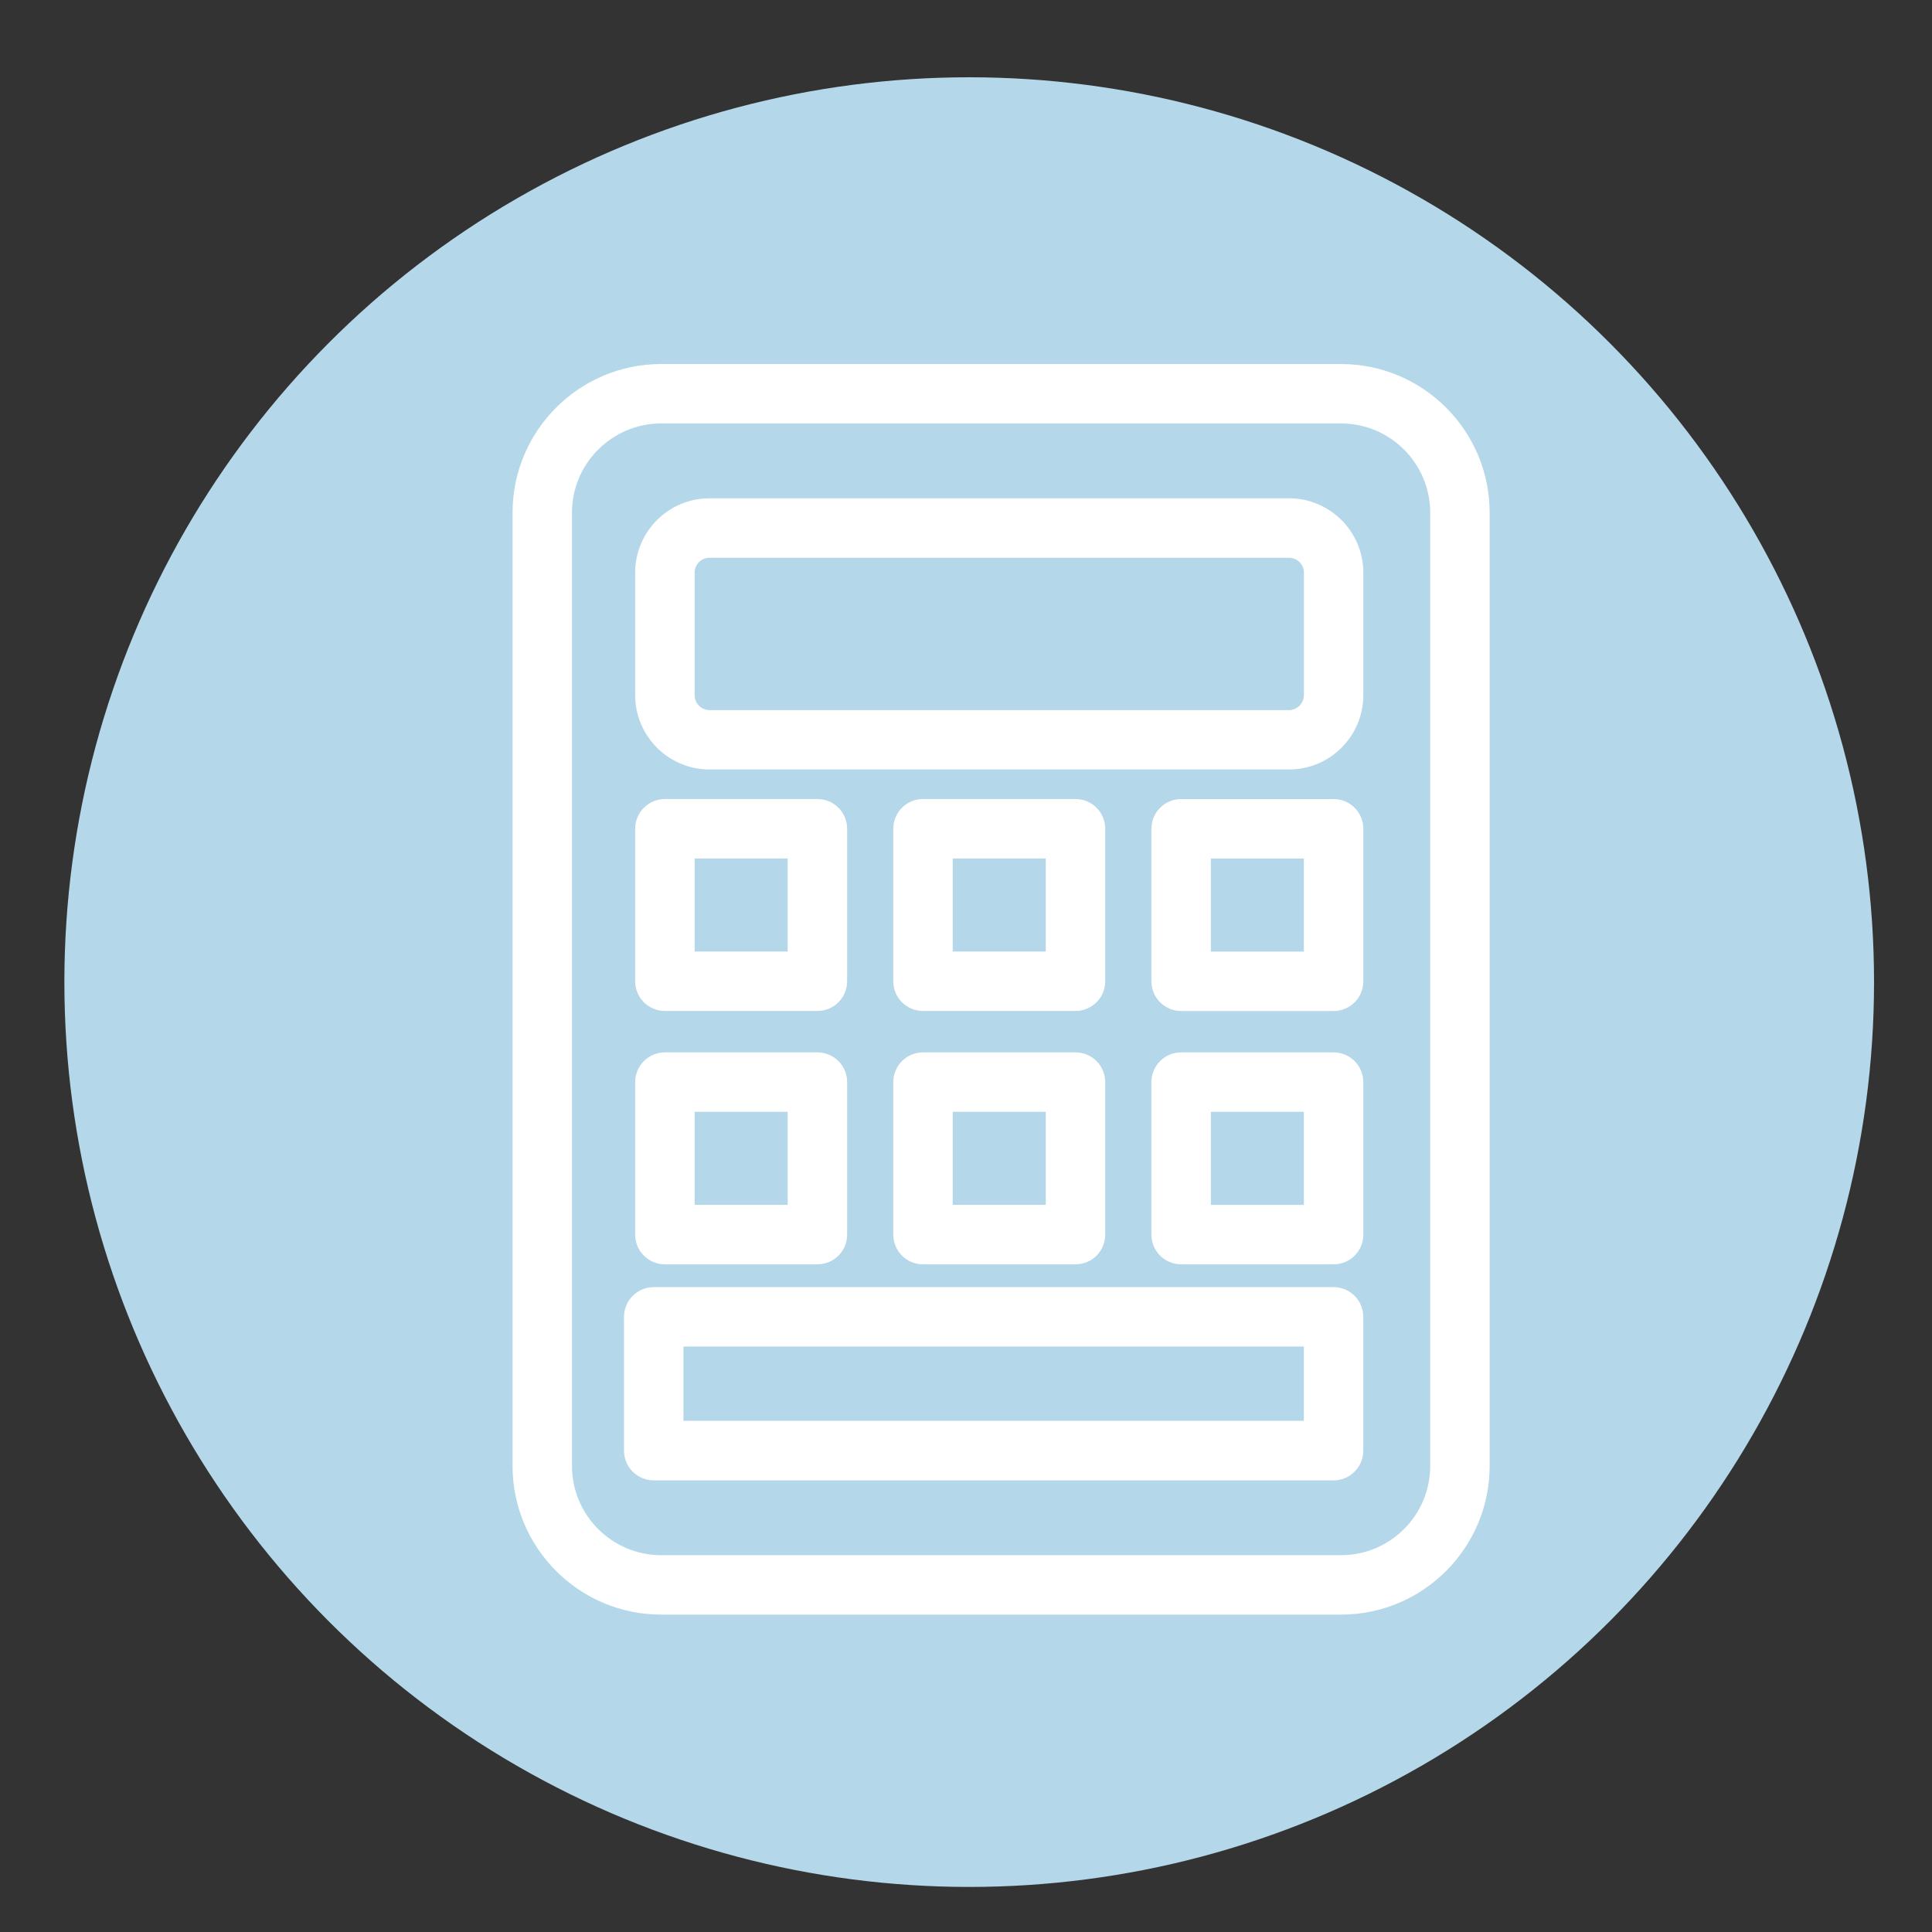 <?xml version="1.0" encoding="utf-8"?>
<!-- Generator: Adobe Illustrator 16.0.0, SVG Export Plug-In . SVG Version: 6.00 Build 0)  -->
<!DOCTYPE svg PUBLIC "-//W3C//DTD SVG 1.1//EN" "http://www.w3.org/Graphics/SVG/1.1/DTD/svg11.dtd">
<svg version="1.1" xmlns="http://www.w3.org/2000/svg" xmlns:xlink="http://www.w3.org/1999/xlink" x="0px" y="0px" width="50px"
	 height="50px" viewBox="0 0 50 50" enable-background="new 0 0 50 50" xml:space="preserve">
<rect x="0" y="0" width="50" height="50" fill="#333333" stroke="none"/>
<g id="Layer_2" display="none">
	<circle display="inline" fill="#F5DF7A" cx="25.083" cy="25.417" r="23.417"/>
</g>
<g id="Layer_1" display="none">
	<g display="inline">
		<path fill="#FFFFFF" d="M36.364,11.207H14.802c-2.098,0-3.805,1.708-3.805,3.806v21.479c0,2.098,1.707,3.806,3.805,3.806h21.562
			c2.098,0,3.806-1.708,3.806-3.806V15.013C40.17,12.915,38.462,11.207,36.364,11.207z M38.648,15.013v9.979H26.345V12.729h10.02
			C37.624,12.729,38.648,13.753,38.648,15.013z M14.802,12.729h10.021v12.263H12.519v-9.979
			C12.519,13.753,13.543,12.729,14.802,12.729z M12.519,36.492v-9.979h12.304v12.262H14.802
			C13.543,38.775,12.519,37.752,12.519,36.492z M36.364,38.775h-10.02V26.514h12.304v9.979
			C38.648,37.752,37.624,38.775,36.364,38.775z"/>
		<path fill="#FFFFFF" d="M28.886,19.95h2.725v2.724c0,0.421,0.341,0.762,0.761,0.762c0.421,0,0.762-0.341,0.762-0.762v-2.725h2.726
			c0.419,0,0.761-0.341,0.761-0.761c0-0.421-0.342-0.761-0.761-0.761h-2.726v-2.725c0-0.42-0.341-0.761-0.762-0.761
			c-0.42,0-0.761,0.34-0.761,0.761v2.725h-2.725c-0.42,0-0.761,0.341-0.761,0.761S28.466,19.95,28.886,19.95z"/>
		<path fill="#FFFFFF" d="M15.344,22.631c0.149,0.148,0.343,0.223,0.538,0.223s0.389-0.074,0.538-0.223l2.368-2.367l2.367,2.367
			c0.149,0.148,0.343,0.223,0.539,0.223c0.195,0,0.389-0.074,0.538-0.223c0.297-0.297,0.297-0.779,0-1.076l-2.367-2.367l2.367-2.367
			c0.297-0.297,0.297-0.779,0-1.077c-0.297-0.296-0.779-0.296-1.077,0l-2.367,2.367l-2.367-2.367c-0.297-0.296-0.779-0.296-1.077,0
			c-0.297,0.298-0.297,0.78,0,1.077l2.368,2.367l-2.368,2.367C15.046,21.852,15.046,22.334,15.344,22.631z"/>
		<path fill="#FFFFFF" d="M21.638,31.989h-5.699c-0.421,0-0.761,0.341-0.761,0.761c0,0.421,0.34,0.762,0.761,0.762l5.699-0.001
			c0.42,0,0.761-0.34,0.761-0.761C22.398,32.33,22.058,31.989,21.638,31.989z"/>
		<path fill="#FFFFFF" d="M35.221,33.606h-5.699c-0.419,0-0.76,0.341-0.76,0.761s0.341,0.762,0.76,0.762h5.699
			c0.421,0,0.762-0.342,0.762-0.762S35.642,33.606,35.221,33.606z"/>
		<path fill="#FFFFFF" d="M35.221,30.373h-5.699c-0.419,0-0.76,0.341-0.76,0.76c0,0.42,0.341,0.761,0.76,0.761h5.699
			c0.421,0,0.762-0.341,0.762-0.761S35.642,30.373,35.221,30.373z"/>
	</g>
</g>
<g id="Layer_2_copy">
	<circle fill="#B5D7EA" cx="25.083" cy="25.417" r="23.417"/>
	<g>
		<path fill="#FFFFFF" d="M34.706,9.421H17.111c-2.121,0-3.846,1.726-3.846,3.846V37.94c0,2.12,1.725,3.846,3.846,3.846h17.595
			c2.12,0,3.846-1.726,3.846-3.846V13.267C38.552,11.146,36.826,9.421,34.706,9.421z M37.014,37.94c0,1.272-1.035,2.308-2.308,2.308
			H17.111c-1.273,0-2.308-1.035-2.308-2.308V13.267c0-1.272,1.035-2.308,2.308-2.308h17.595c1.272,0,2.308,1.035,2.308,2.308V37.94z
			"/>
		<path fill="#FFFFFF" d="M33.359,12.896H18.361c-1.06,0-1.923,0.863-1.923,1.923v3.172c0,1.06,0.863,1.923,1.923,1.923h14.999
			c1.061,0,1.923-0.863,1.923-1.923v-3.172C35.282,13.759,34.42,12.896,33.359,12.896z M33.744,17.992
			c0,0.212-0.172,0.385-0.385,0.385H18.361c-0.211,0-0.384-0.172-0.384-0.385v-3.172c0-0.212,0.173-0.385,0.384-0.385h14.999
			c0.213,0,0.385,0.172,0.385,0.385V17.992z"/>
		<path fill="#FFFFFF" d="M17.207,26.164h3.947c0.425,0,0.77-0.344,0.77-0.769v-3.947c0-0.425-0.345-0.769-0.77-0.769h-3.947
			c-0.424,0-0.769,0.344-0.769,0.769v3.947C16.438,25.82,16.783,26.164,17.207,26.164z M17.977,22.218h2.408v2.408h-2.408V22.218z"
			/>
		<path fill="#FFFFFF" d="M23.887,26.164h3.947c0.425,0,0.769-0.344,0.769-0.769v-3.947c0-0.425-0.344-0.769-0.769-0.769h-3.947
			c-0.425,0-0.769,0.344-0.769,0.769v3.947C23.118,25.82,23.462,26.164,23.887,26.164z M24.656,22.218h2.408v2.408h-2.408V22.218z"
			/>
		<path fill="#FFFFFF" d="M34.514,20.68h-3.946c-0.425,0-0.77,0.344-0.77,0.769v3.947c0,0.424,0.345,0.769,0.77,0.769h3.946
			c0.425,0,0.769-0.344,0.769-0.769v-3.947C35.282,21.023,34.938,20.68,34.514,20.68z M33.744,24.626h-2.407v-2.408h2.407V24.626z"
			/>
		<path fill="#FFFFFF" d="M17.207,32.721h3.947c0.425,0,0.77-0.344,0.77-0.77v-3.946c0-0.424-0.345-0.77-0.77-0.77h-3.947
			c-0.424,0-0.769,0.346-0.769,0.77v3.946C16.438,32.377,16.783,32.721,17.207,32.721z M17.977,28.773h2.408v2.409h-2.408V28.773z"
			/>
		<path fill="#FFFFFF" d="M23.118,31.951c0,0.426,0.344,0.77,0.769,0.77h3.947c0.425,0,0.769-0.344,0.769-0.77v-3.946
			c0-0.424-0.344-0.77-0.769-0.77h-3.947c-0.425,0-0.769,0.346-0.769,0.77V31.951z M24.656,28.773h2.408v2.409h-2.408V28.773z"/>
		<path fill="#FFFFFF" d="M34.514,27.235h-3.946c-0.425,0-0.77,0.346-0.77,0.77v3.946c0,0.426,0.345,0.77,0.77,0.77h3.946
			c0.425,0,0.769-0.344,0.769-0.77v-3.946C35.282,27.581,34.938,27.235,34.514,27.235z M33.744,31.183h-2.407v-2.409h2.407V31.183z"
			/>
		<path fill="#FFFFFF" d="M34.514,33.311H16.919c-0.425,0-0.77,0.345-0.77,0.77v3.461c0,0.426,0.344,0.77,0.77,0.77h17.594
			c0.425,0,0.769-0.344,0.769-0.77V34.08C35.282,33.655,34.938,33.311,34.514,33.311z M33.744,36.771H17.688v-1.923h16.056V36.771z"
			/>
	</g>
</g>
</svg>
